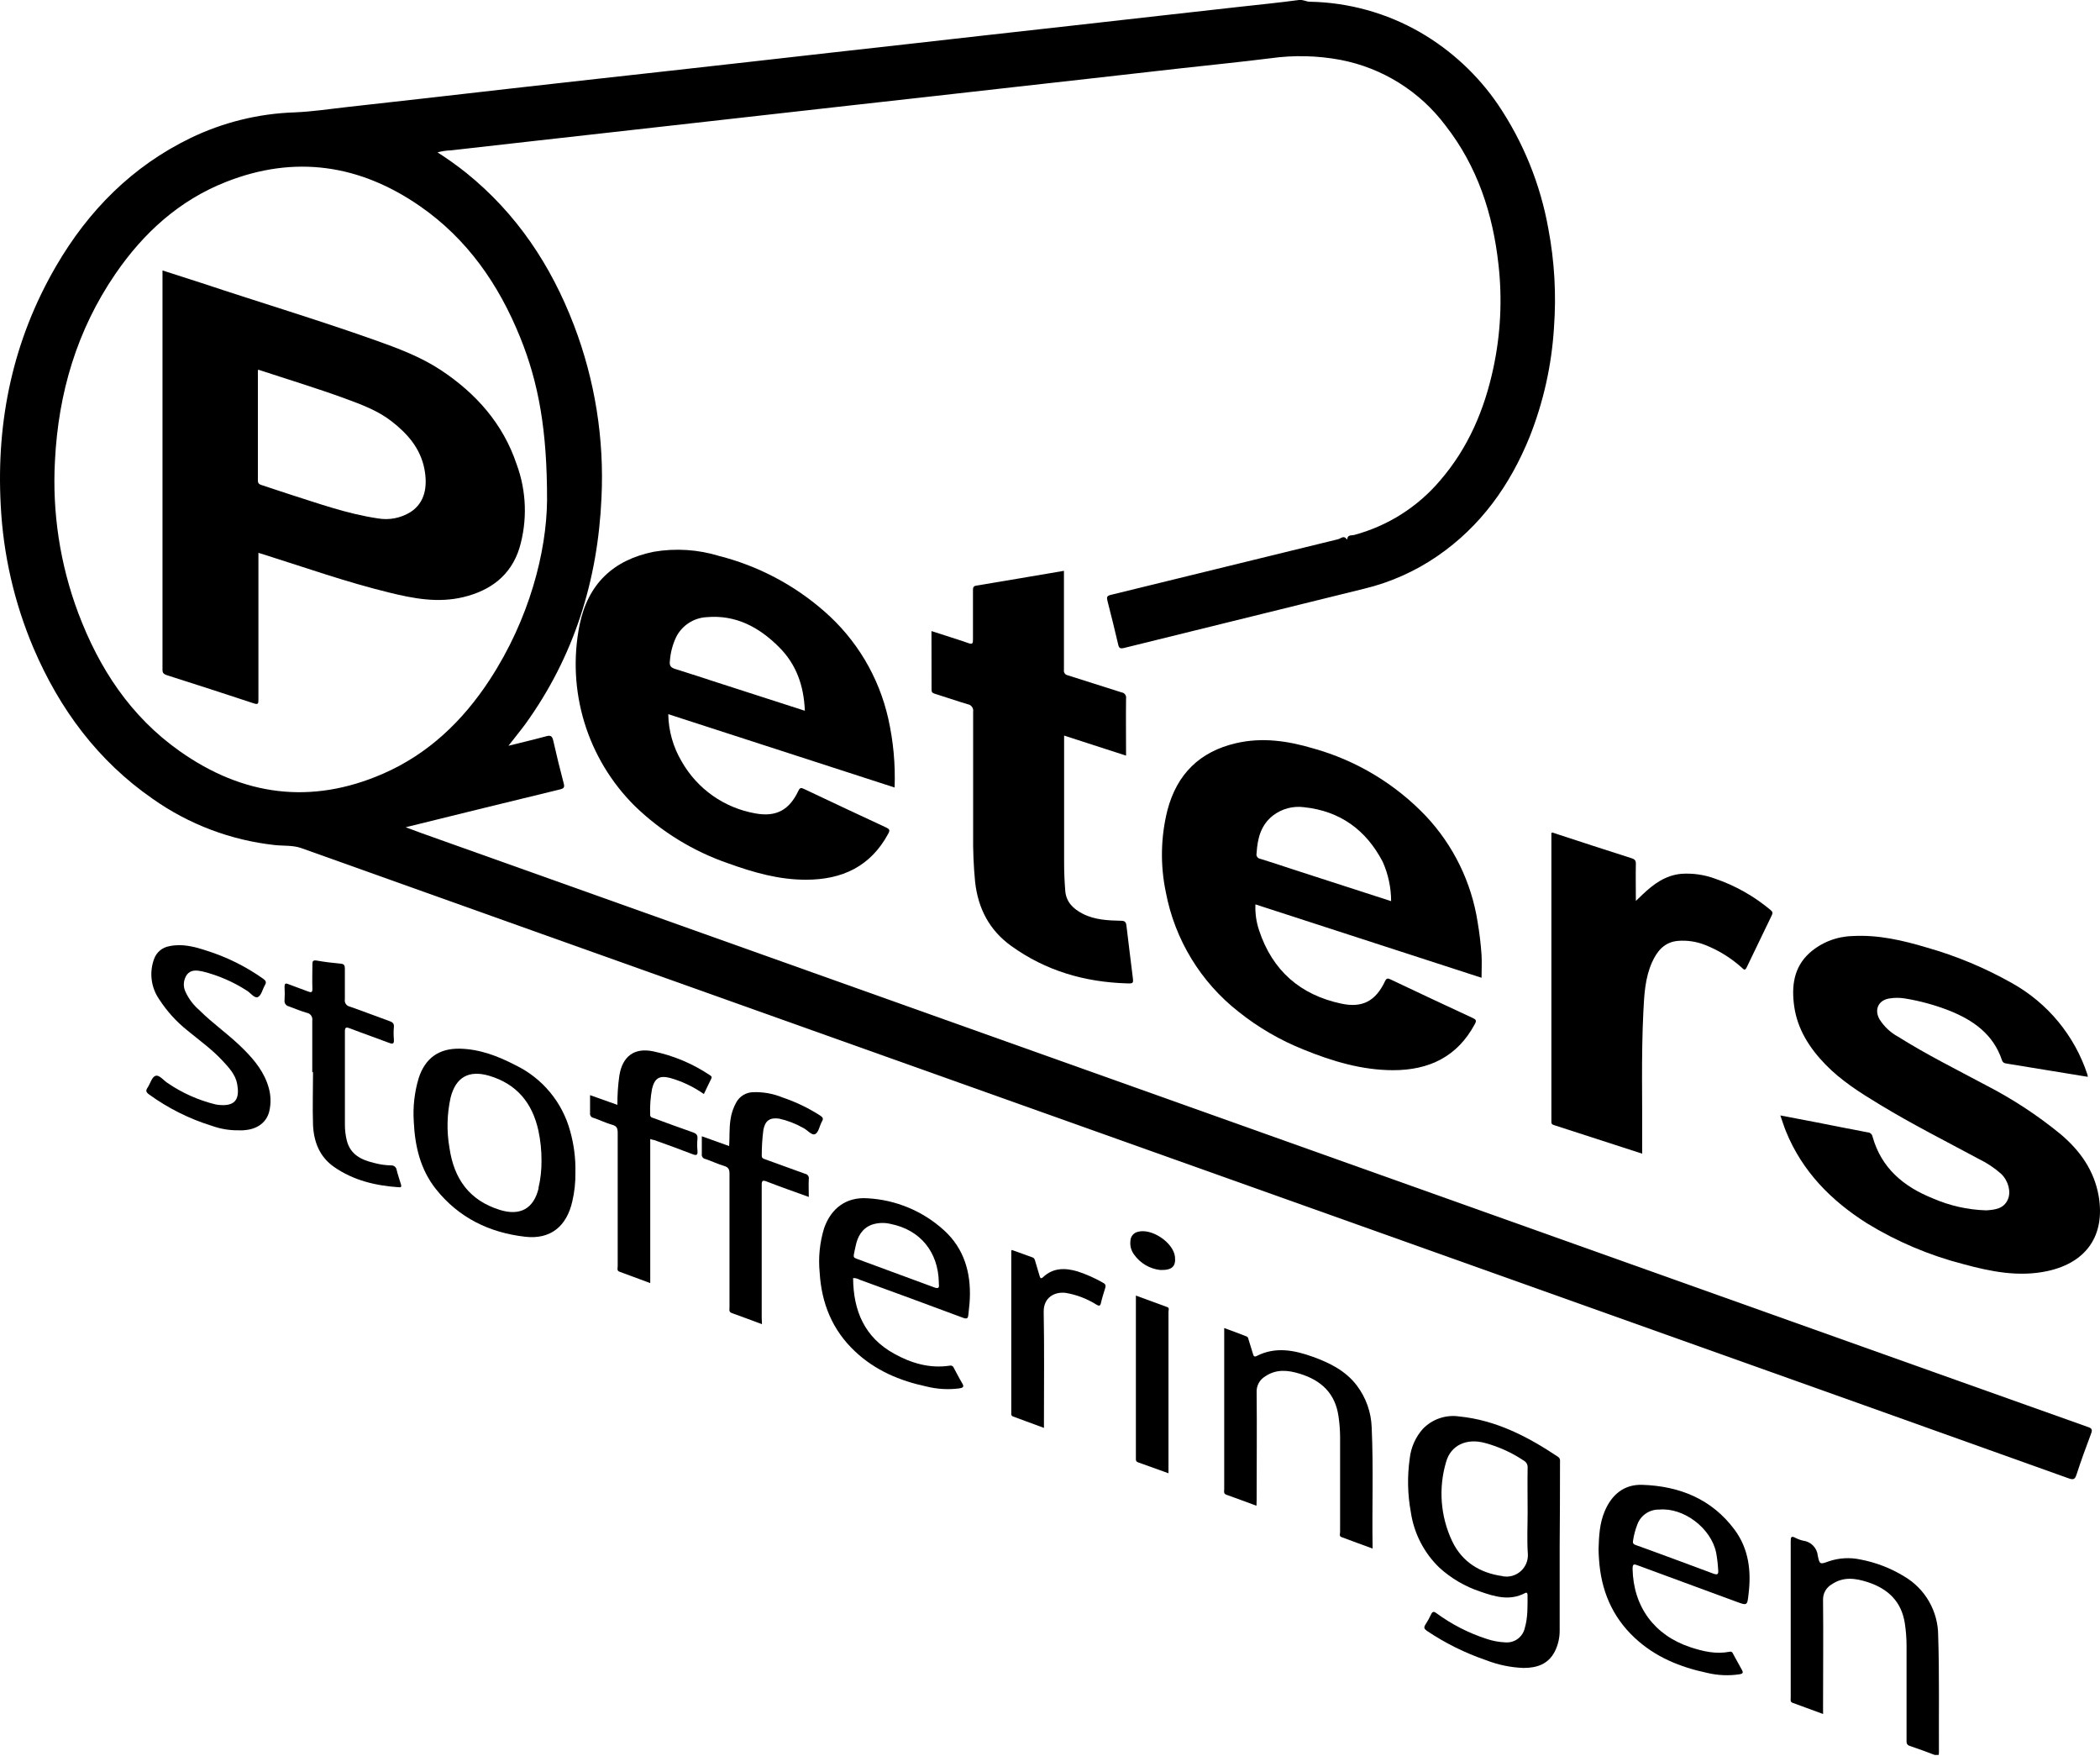 <svg width="500" height="418" viewBox="0 0 500 418" fill="none" xmlns="http://www.w3.org/2000/svg">
<g clip-path="url(#clip0_436_1244)">
<path d="M497.15 339.69C487.15 336.15 477.15 332.56 467.08 328.99L328.56 279.63L193.56 231.53L100.31 198.3C99.16 197.89 98.03 197.45 96.59 196.92C109.07 193.84 121.19 190.85 133.31 187.92C134.16 187.71 134.49 187.49 134.23 186.52C133.33 183.12 132.493 179.704 131.72 176.27C131.47 175.17 131.06 174.97 130.01 175.27C127.11 176.06 124.18 176.75 121.06 177.52C122.48 175.69 123.81 174.08 125.06 172.39C136.68 156.3 142.34 138.17 143.21 118.49C143.894 104.498 141.664 90.516 136.66 77.43C131.19 63.13 123 50.82 111 41.14C108.812 39.395 106.532 37.77 104.17 36.27C105.217 35.983 106.295 35.822 107.38 35.79C113.747 35.063 120.12 34.343 126.5 33.63C132.88 32.917 139.213 32.207 145.5 31.5L164.74 29.34L183.86 27.19L202.73 25.07L221.73 22.95L241 20.78L260 18.65C267.08 17.863 274.16 17.064 281.24 16.25C288.32 15.46 295.41 14.76 302.48 13.87C308.007 13.098 313.623 13.223 319.11 14.24C329.115 16.15 338.047 21.724 344.16 29.87C351.75 39.59 355.46 50.87 356.79 63.05C357.706 71.233 357.294 79.509 355.57 87.56C353.44 97.56 349.57 106.65 342.85 114.42C337.515 120.702 330.392 125.209 322.43 127.34C321.86 127.5 320.89 127.23 320.77 128.29C320.77 128.43 320.71 128.45 320.64 128.35C319.98 127.35 319.23 128.19 318.64 128.35C300.58 132.75 282.52 137.17 264.46 141.61C263.58 141.83 263.46 142.12 263.66 142.95C264.57 146.44 265.42 149.95 266.24 153.44C266.43 154.27 266.69 154.44 267.56 154.26C286.66 149.534 305.767 144.82 324.88 140.12C331.09 138.614 336.973 135.988 342.24 132.37C352.56 125.28 359.52 115.52 364.18 104.04C367.495 95.691 369.459 86.867 370 77.9C370.571 70.072 370.12 62.202 368.66 54.49C366.774 43.89 362.686 33.803 356.66 24.88C351.85 17.843 345.525 11.973 338.15 7.7C330.152 3.094 321.118 0.586 311.89 0.41C310.99 0.41 310.26 -0.13 309.27 0C304.46 0.65 299.62 1.12 294.8 1.66L276.05 3.76L254.56 6.18L235.56 8.3L216.32 10.47L197.45 12.58L178.34 14.74L159.22 16.88L140.11 19L121.11 21.13L102 23.31L83 25.44C78.71 25.91 74.42 26.58 70.12 26.75C61.546 27.039 53.127 29.113 45.4 32.84C31.48 39.58 21.06 50.1 13.35 63.35C3.13 80.92 -0.91 100 0.17 120.21C0.749 131.956 3.399 143.507 8 154.33C14.21 168.83 23.29 181.1 36.36 190.16C44.964 196.233 54.971 200.018 65.44 201.16C67.56 201.39 69.71 201.16 71.79 201.9C109.863 215.5 147.94 229.08 186.02 242.64L324.57 292L443.91 334.53C460.13 340.31 476.343 346.104 492.55 351.91C493.7 352.33 494.05 352.11 494.42 350.98C495.48 347.72 496.66 344.49 497.87 341.28C498.21 340.38 498.12 340 497.15 339.69ZM42.75 178.78C31.1 170.55 23.59 159.11 18.62 145.9C14.283 134.317 12.4 121.959 13.09 109.61C13.9 93.55 18.3 78.61 27.46 65.22C34.17 55.42 42.7 47.66 53.87 43.28C70.22 36.85 85.66 39.16 99.96 49.05C111.24 56.85 118.75 67.69 123.84 80.28C128.24 91.13 130.29 102.45 130.25 119.16C130.13 131.31 126.06 147.35 116.6 161.81C110.2 171.6 101.99 179.48 91.17 184.19C74.06 191.64 57.82 189.45 42.75 178.78Z" fill="black"/>
<path d="M211.49 171.05C209.257 161.114 203.903 152.153 196.21 145.48C189.027 139.193 180.461 134.691 171.21 132.34C166.179 130.796 160.857 130.454 155.67 131.34C146 133.29 140 139 138 148.73C136.45 156.445 136.84 164.424 139.133 171.951C141.426 179.479 145.552 186.319 151.14 191.86C157.482 198.007 165.104 202.678 173.46 205.54C179.46 207.7 185.46 209.42 191.91 209.41C200.48 209.41 207.3 206.27 211.51 198.41C211.94 197.6 211.78 197.35 210.99 196.98C204.457 193.947 197.943 190.89 191.45 187.81C190.76 187.47 190.45 187.47 190.09 188.25C187.92 192.84 184.79 194.53 179.83 193.62C176.184 192.979 172.725 191.541 169.698 189.41C166.672 187.279 164.152 184.506 162.32 181.29C160.283 177.871 159.176 173.979 159.11 170L213 187.46C213.208 181.948 212.7 176.432 211.49 171.05ZM170.7 162.44C167.42 161.38 164.14 160.28 160.85 159.27C159.78 158.94 159.32 158.56 159.5 157.27C159.65 155.311 160.158 153.395 161 151.62C161.689 150.268 162.722 149.121 163.994 148.294C165.267 147.467 166.735 146.99 168.25 146.91C175.2 146.3 180.75 149.3 185.5 154.05C189.61 158.15 191.4 163.26 191.63 169.19C184.52 166.9 177.61 164.67 170.7 162.44Z" fill="black"/>
<path d="M352.75 232.75C352.75 230.82 352.85 229.05 352.75 227.3C352.57 224.67 352.25 222.05 351.81 219.45C350.34 210.029 346.068 201.269 339.55 194.31C332.231 186.612 322.968 181.035 312.74 178.17C306.69 176.37 300.56 175.45 294.29 176.91C285.66 178.91 280.23 184.26 277.97 192.82C276.357 199.229 276.224 205.921 277.58 212.39C279.716 223.669 285.879 233.787 294.92 240.86C299.617 244.604 304.84 247.636 310.42 249.86C317.23 252.63 324.25 254.74 331.69 254.75C340.21 254.75 346.99 251.57 351.16 243.75C351.61 242.92 351.43 242.69 350.66 242.33C344.133 239.303 337.62 236.247 331.12 233.16C330.43 232.83 330.12 232.81 329.75 233.6C327.55 238.24 324.44 239.99 319.38 238.91C309.58 236.84 302.94 231.02 299.78 221.45C299.115 219.464 298.82 217.372 298.91 215.28L352.75 232.75ZM299.19 203.09C299.4 199.59 300.19 196.37 303.14 194.09C305.242 192.498 307.887 191.801 310.5 192.15C319.07 193.06 325.26 197.55 329.22 205.15C330.532 208.096 331.213 211.285 331.22 214.51L308 207C305.36 206.14 302.72 205.24 300.06 204.43C299.91 204.409 299.767 204.355 299.639 204.274C299.511 204.192 299.403 204.085 299.32 203.958C299.238 203.831 299.184 203.688 299.161 203.538C299.139 203.388 299.148 203.235 299.19 203.09Z" fill="black"/>
<path d="M497.1 256.33L488.1 254.86C484.71 254.3 481.32 253.74 477.93 253.2C477.39 253.11 476.93 253.08 476.67 252.4C474.6 246.18 469.82 242.83 464.04 240.54C460.648 239.216 457.125 238.255 453.53 237.67C452.325 237.475 451.096 237.475 449.89 237.67C447.27 238.05 446.19 240.29 447.49 242.61C448.587 244.359 450.116 245.795 451.93 246.78C458.67 251.02 465.8 254.56 472.81 258.31C479.152 261.563 485.129 265.482 490.64 270C495.28 273.92 498.64 278.65 499.7 284.79C501.24 294.05 496.81 300.53 487.52 302.56C480.75 304.03 474.11 302.72 467.52 300.93C459.411 298.851 451.659 295.571 444.52 291.2C435.97 285.79 429.11 278.85 425.23 269.31C424.75 268.13 424.38 266.9 423.89 265.52C426.82 266.08 429.57 266.59 432.31 267.13C436.42 267.93 440.53 268.77 444.65 269.54C444.933 269.546 445.205 269.649 445.421 269.831C445.638 270.012 445.785 270.263 445.84 270.54C447.93 278.06 453.24 282.47 460.17 285.25C464.17 287.001 468.467 287.971 472.83 288.11H473C475 287.96 477.07 287.75 478.05 285.54C478.86 283.75 478.21 281.12 476.49 279.45C474.893 278.027 473.106 276.832 471.18 275.9C463.25 271.63 455.18 267.57 447.51 262.9C442.91 260.12 438.38 257.26 434.61 253.37C430.84 249.48 427.96 245.01 427.19 239.54C426.53 234.82 427.03 230.29 430.86 226.82C433.686 224.332 437.296 222.916 441.06 222.82C447.13 222.47 452.96 223.82 458.71 225.54C465.786 227.544 472.597 230.384 479 234C487.524 238.735 493.951 246.508 497 255.77C497.048 255.954 497.081 256.141 497.1 256.33Z" fill="black"/>
<path d="M221.78 150.22C224.78 151.22 227.7 152.08 230.54 153.08C231.54 153.44 231.67 153.17 231.66 152.22C231.66 148.32 231.66 144.41 231.66 140.51C231.66 139.91 231.71 139.51 232.46 139.4C239.39 138.26 246.31 137.07 253.32 135.88V137.28C253.32 144.66 253.32 152.05 253.32 159.43C253.291 159.576 253.292 159.727 253.322 159.874C253.353 160.02 253.412 160.159 253.497 160.282C253.581 160.405 253.69 160.509 253.816 160.59C253.942 160.67 254.083 160.725 254.23 160.75C258.51 162.08 262.77 163.49 267.05 164.82C267.216 164.842 267.377 164.897 267.521 164.982C267.666 165.068 267.791 165.182 267.891 165.318C267.99 165.453 268.06 165.608 268.098 165.771C268.136 165.935 268.14 166.105 268.11 166.27C268.05 170.75 268.11 175.27 268.11 179.87L253.36 175.1V176.4C253.36 186.047 253.36 195.697 253.36 205.35C253.36 207.57 253.45 209.79 253.63 212.01C253.82 214.73 255.56 216.37 257.83 217.53C260.68 218.98 263.83 219.11 266.89 219.18C267.8 219.18 268.1 219.46 268.2 220.35C268.66 224.35 269.2 228.41 269.68 232.44C269.89 234.11 269.9 234.14 268.18 234.08C258.18 233.76 248.98 231.08 240.79 225.19C235.55 221.43 232.88 216.26 232.17 209.94C231.808 206.185 231.651 202.412 231.7 198.64C231.7 188.9 231.7 179.17 231.7 169.44C231.735 169.233 231.729 169.022 231.681 168.818C231.632 168.613 231.544 168.421 231.419 168.252C231.295 168.083 231.138 167.941 230.958 167.834C230.778 167.727 230.578 167.658 230.37 167.63C227.75 166.85 225.16 165.93 222.54 165.13C221.99 164.96 221.8 164.76 221.8 164.2C221.78 159.59 221.78 155 221.78 150.22Z" fill="black"/>
<path d="M391 274.62L370 267.82C369.57 267.69 369.34 267.51 369.38 267.05C369.38 266.88 369.38 266.71 369.38 266.54V198.69C369.38 198.56 369.38 198.43 369.38 198.29C369.66 198.06 369.93 198.29 370.17 198.36C376.28 200.36 382.38 202.36 388.49 204.3C389.21 204.53 389.49 204.81 389.49 205.58C389.43 208.44 389.49 211.29 389.49 214.46L391.13 212.89C393.72 210.43 396.52 208.38 400.25 208.01C403.015 207.811 405.791 208.206 408.39 209.17C413.196 210.823 417.656 213.345 421.55 216.61C422.01 217 422.15 217.26 421.87 217.84C419.87 221.967 417.87 226.117 415.87 230.29C415.43 231.22 415.09 230.66 414.71 230.34C412.12 228.008 409.128 226.165 405.88 224.9C403.844 224.11 401.656 223.792 399.48 223.97C396.27 224.27 394.55 226.38 393.34 229.07C391.68 232.78 391.48 236.78 391.28 240.75C390.74 251.53 391.07 262.31 390.99 273.1C391 273.56 391 274 391 274.62Z" fill="black"/>
<path d="M371.43 348.19C371.43 347.67 371.55 347.19 370.94 346.77C363.77 341.98 356.21 338.06 347.48 337.18C345.888 336.938 344.261 337.085 342.737 337.607C341.214 338.13 339.839 339.012 338.73 340.18C337.007 342.14 335.931 344.585 335.65 347.18C335.046 351.419 335.134 355.729 335.91 359.94C336.646 364.957 339.019 369.591 342.66 373.12C345.479 375.702 348.812 377.658 352.44 378.86C355.95 380.09 359.49 381.13 363.12 379.21C363.57 378.97 363.7 379.28 363.7 379.69C363.7 382.33 363.8 384.98 363.04 387.56C362.807 388.594 362.205 389.508 361.348 390.132C360.491 390.756 359.436 391.046 358.38 390.95C356.872 390.885 355.38 390.605 353.95 390.12C349.665 388.732 345.63 386.666 342 384C341.34 383.52 341.06 383.61 340.73 384.3C340.339 385.136 339.891 385.945 339.39 386.72C338.96 387.38 339.06 387.72 339.71 388.19C344.085 391.133 348.83 393.487 353.82 395.19C356.673 396.302 359.691 396.927 362.75 397.04C365.94 397.04 368.63 396.14 370.19 393.13C370.966 391.578 371.363 389.865 371.35 388.13C371.35 381.5 371.35 374.87 371.35 368.24C371.404 361.593 371.43 354.91 371.43 348.19ZM357.82 375.19C352.39 374.46 348.13 371.83 345.75 366.86C342.964 360.965 342.451 354.249 344.31 348C345.43 344 349.2 342.29 353.58 343.49C356.854 344.373 359.962 345.785 362.78 347.67C363.086 347.834 363.337 348.082 363.504 348.386C363.671 348.689 363.746 349.035 363.72 349.38C363.66 352.9 363.72 356.43 363.72 359.95C363.72 363.31 363.54 366.67 363.78 370.01C363.809 370.768 363.669 371.524 363.368 372.22C363.068 372.917 362.615 373.538 362.044 374.038C361.473 374.537 360.797 374.903 360.066 375.107C359.335 375.312 358.568 375.35 357.82 375.22V375.19Z" fill="black"/>
<path d="M137 279.14C137.08 275.782 136.655 272.432 135.74 269.2C134.816 265.816 133.177 262.669 130.935 259.971C128.692 257.273 125.898 255.087 122.74 253.56C118.6 251.41 114.27 249.74 109.5 249.63C104.5 249.52 101.22 251.9 99.69 256.63C98.68 259.988 98.284 263.501 98.52 267C98.79 272.86 100.09 278.41 103.81 283.08C109.24 289.9 116.57 293.44 125.07 294.4C131.07 295.08 134.93 291.91 136.26 285.99C136.788 283.746 137.036 281.445 137 279.14ZM128.25 282.82C127.08 287.72 123.84 289.5 119.02 288.01C111.72 285.75 108.08 280.57 107.02 273.26C106.323 269.281 106.414 265.204 107.29 261.26C108.52 256.39 111.65 254.66 116.48 256.08C123.03 258.02 126.74 262.55 128.18 269.08C128.695 271.462 128.946 273.893 128.93 276.33C128.947 278.515 128.702 280.694 128.2 282.82H128.25Z" fill="black"/>
<path d="M224.8 292.89C219.774 288.298 213.309 285.594 206.51 285.24C201.51 284.9 197.87 287.6 196.21 292.38C195.168 295.793 194.811 299.379 195.16 302.93C195.6 310.24 198.16 316.6 203.58 321.69C208.4 326.23 214.23 328.69 220.58 330.04C223.145 330.683 225.808 330.836 228.43 330.49C229.22 330.36 229.66 330.17 229.09 329.26C228.37 328.08 227.77 326.83 227.09 325.61C227.032 325.415 226.9 325.251 226.722 325.152C226.545 325.053 226.336 325.027 226.14 325.08C221.37 325.81 216.96 324.5 212.88 322.23C205.88 318.36 203.17 312.06 203.12 304.23C203.662 304.218 204.198 304.352 204.67 304.62C212.89 307.62 221.11 310.62 229.3 313.69C230.37 314.09 230.5 313.69 230.57 312.87C230.68 311.62 230.87 310.37 230.91 309.11C231.17 302.88 229.54 297.22 224.8 292.89ZM222.38 306.43C216.97 304.43 211.54 302.43 206.11 300.43L205.64 300.25C202.73 299.09 203.06 299.94 203.71 296.67C204.17 294.36 205.24 292.39 207.62 291.51C209.059 291.043 210.601 290.987 212.07 291.35C219.07 292.75 223.39 297.96 223.53 305.28C223.521 305.38 223.521 305.48 223.53 305.58C223.7 306.67 223.33 306.79 222.38 306.43Z" fill="black"/>
<path d="M413 364.14C407.56 356.81 399.86 353.74 391 353.45C386.67 353.32 383.73 355.78 382.06 359.76C380.86 362.61 380.7 365.61 380.61 368.76C380.61 369.48 380.66 370.36 380.72 371.23C381.21 378.5 383.8 384.81 389.19 389.85C394.09 394.44 400.02 396.85 406.49 398.22C409.022 398.826 411.647 398.935 414.22 398.54C414.99 398.39 415.11 398.15 414.72 397.47C414.03 396.28 413.41 395.04 412.72 393.83C412.53 393.48 412.42 393.06 411.82 393.18C408.59 393.82 405.51 393.11 402.46 392.1C393.87 389.25 388.89 382.45 388.71 373.43C388.71 372.19 389.08 372.3 389.96 372.63C397.773 375.517 405.593 378.397 413.42 381.27C416.01 382.22 416.02 382.22 416.32 379.45C417 374 416.37 368.69 413 364.14ZM407.86 374.56C402.76 372.63 397.64 370.78 392.54 368.89L389.54 367.81C389.06 367.65 388.69 367.45 388.81 366.81C389.005 365.44 389.361 364.097 389.87 362.81C390.271 361.765 390.987 360.87 391.918 360.248C392.849 359.627 393.951 359.309 395.07 359.34C400.89 358.83 407.38 363.75 408.6 369.57C408.845 370.892 409.005 372.228 409.08 373.57C409.21 374.71 409 375 407.86 374.56Z" fill="black"/>
<path d="M434.07 408C431.52 407.06 429.18 406.19 426.83 405.35C426.19 405.12 426.36 404.63 426.36 404.2C426.36 401.35 426.36 398.5 426.36 395.64C426.36 386.03 426.36 376.42 426.36 366.81C426.36 365.9 426.5 365.57 427.43 366.04C428.022 366.357 428.655 366.592 429.31 366.74C430.215 366.85 431.056 367.266 431.692 367.919C432.329 368.572 432.723 369.422 432.81 370.33C433.23 372.46 433.39 372.4 435.42 371.66C437.854 370.835 440.467 370.686 442.98 371.23C446.649 371.928 450.162 373.283 453.35 375.23C455.816 376.668 457.863 378.726 459.287 381.199C460.711 383.673 461.464 386.476 461.47 389.33C461.77 398.6 461.6 407.88 461.65 417.15C461.65 417.98 461.41 418.04 460.7 417.77C458.7 417 456.7 416.27 454.7 415.6C453.88 415.33 453.94 414.77 453.94 414.14C453.94 406.667 453.94 399.197 453.94 391.73C453.937 389.969 453.803 388.211 453.54 386.47C452.75 381.23 449.54 378.19 444.69 376.61C441.75 375.66 438.88 375.27 436.14 377.13C435.487 377.502 434.948 378.045 434.581 378.7C434.215 379.356 434.034 380.099 434.06 380.85C434.15 389.41 434.06 397.97 434.06 406.53L434.07 408Z" fill="black"/>
<path d="M299.16 358.43C296.7 357.52 294.36 356.65 292 355.81C291.25 355.55 291.48 354.95 291.48 354.45C291.48 345.337 291.48 336.23 291.48 327.13V316.13C293.34 316.81 295.08 317.44 296.81 318.13C297.21 318.28 297.23 318.73 297.34 319.08C297.67 320.16 298.02 321.23 298.34 322.32C298.48 322.86 298.69 323.05 299.21 322.78C303.71 320.49 308.21 321.4 312.61 322.98C316.61 324.43 320.4 326.3 323.07 329.83C325.233 332.694 326.462 336.154 326.59 339.74C327.03 349.3 326.65 358.87 326.81 368.62C324.28 367.69 321.81 366.8 319.4 365.89C318.79 365.66 319.07 365.09 319.07 364.68C319.07 357.127 319.07 349.573 319.07 342.02C319.059 340.386 318.932 338.756 318.69 337.14C317.92 331.68 314.58 328.57 309.49 327.01C306.62 326.12 303.84 325.85 301.2 327.66C300.56 328.045 300.037 328.596 299.685 329.254C299.333 329.913 299.165 330.654 299.2 331.4C299.29 339.96 299.2 348.52 299.2 357.08L299.16 358.43Z" fill="black"/>
<path d="M154.82 271.14V305.43C152.29 304.5 149.88 303.62 147.47 302.71C146.82 302.47 147.07 301.86 147.07 301.4C147.07 290.83 147.07 280.26 147.07 269.69C147.07 268.63 146.89 268.05 145.75 267.74C144.24 267.32 142.81 266.6 141.31 266.1C141.18 266.078 141.055 266.031 140.943 265.961C140.831 265.89 140.734 265.799 140.658 265.691C140.582 265.583 140.528 265.461 140.499 265.332C140.47 265.203 140.467 265.07 140.49 264.94C140.49 263.57 140.49 262.2 140.49 260.69L147 263C146.982 260.658 147.139 258.318 147.47 256C148.21 251.47 151 249.34 155.47 250.25C160.32 251.253 164.928 253.189 169.04 255.95C169.41 256.19 169.56 256.37 169.33 256.81C168.73 258 168.17 259.22 167.59 260.43C165.14 258.702 162.415 257.404 159.53 256.59C156.99 255.95 155.87 256.65 155.25 259.19C154.875 261.211 154.724 263.266 154.8 265.32C154.8 266.01 155.27 266.03 155.66 266.17C158.74 267.31 161.81 268.44 164.91 269.52C165.74 269.8 166.16 270.15 166.06 271.09C165.975 272.011 165.975 272.939 166.06 273.86C166.14 274.86 165.96 275.17 164.88 274.74C161.88 273.57 158.88 272.5 155.82 271.4C155.53 271.35 155.21 271.27 154.82 271.14Z" fill="black"/>
<path d="M181.42 315.21C178.91 314.28 176.58 313.39 174.23 312.56C173.48 312.29 173.69 311.72 173.69 311.21C173.69 300.604 173.69 289.987 173.69 279.36C173.69 278.36 173.42 277.84 172.4 277.54C170.89 277.09 169.45 276.39 167.96 275.89C167.82 275.868 167.686 275.817 167.566 275.741C167.447 275.665 167.343 275.566 167.263 275.449C167.183 275.332 167.127 275.2 167.099 275.061C167.071 274.922 167.071 274.779 167.1 274.64C167.1 273.3 167.1 271.96 167.1 270.48L173.61 272.81C173.74 270.69 173.61 268.65 173.91 266.62C174.104 265.122 174.587 263.675 175.33 262.36C175.724 261.665 176.289 261.082 176.972 260.668C177.654 260.253 178.432 260.02 179.23 259.99C181.663 259.889 184.09 260.319 186.34 261.25C189.51 262.315 192.533 263.773 195.34 265.59C195.96 266.01 196.07 266.31 195.7 266.96C195.13 267.96 194.92 269.56 194.09 269.96C193.26 270.36 192.24 268.96 191.22 268.48C189.436 267.469 187.512 266.728 185.51 266.28C183.3 265.97 182.18 266.75 181.76 268.94C181.495 270.976 181.365 273.027 181.37 275.08C181.37 275.72 181.75 275.81 182.2 275.97C185.36 277.11 188.52 278.28 191.69 279.41C191.829 279.432 191.963 279.481 192.082 279.555C192.202 279.629 192.306 279.726 192.388 279.841C192.47 279.955 192.528 280.085 192.56 280.222C192.591 280.359 192.594 280.502 192.57 280.64C192.49 282.02 192.57 283.41 192.57 284.92C189.2 283.7 185.89 282.55 182.63 281.28C181.55 280.86 181.35 281.01 181.36 282.16C181.36 292.654 181.36 303.144 181.36 313.63L181.42 315.21Z" fill="black"/>
<path d="M56.87 269.06C54.687 269.096 52.516 268.737 50.46 268C45.082 266.341 40.014 263.807 35.46 260.5C34.77 259.99 34.65 259.61 35.14 258.9C35.8 257.9 36.14 256.39 37.03 256.09C37.92 255.79 38.93 257.18 39.9 257.8C43.36 260.168 47.218 261.892 51.29 262.89C51.66 262.965 52.034 263.015 52.41 263.04C56.41 263.35 57.03 261.14 56.47 258.04C56.06 255.75 54.47 254.11 52.97 252.48C50.45 249.76 47.43 247.62 44.59 245.27C41.966 243.173 39.7 240.664 37.88 237.84C36.925 236.454 36.318 234.856 36.113 233.185C35.907 231.513 36.109 229.817 36.7 228.24C36.978 227.468 37.456 226.784 38.085 226.257C38.714 225.73 39.471 225.379 40.28 225.24C43.28 224.57 46.17 225.32 49.02 226.24C53.905 227.759 58.518 230.04 62.69 233C63.32 233.46 63.48 233.83 63.07 234.51C62.5 235.51 62.22 236.97 61.4 237.34C60.58 237.71 59.67 236.34 58.76 235.8C55.522 233.71 51.961 232.169 48.22 231.24C46.85 230.96 45.47 230.77 44.51 232C44.084 232.605 43.831 233.315 43.778 234.053C43.725 234.792 43.874 235.53 44.21 236.19C44.982 237.825 46.09 239.28 47.46 240.46C50.81 243.8 54.75 246.46 58.1 249.86C60.73 252.5 63 255.35 64 259C64.498 260.784 64.543 262.664 64.13 264.47C63.54 267.08 61.36 268.76 58.34 269.01C57.88 269.09 57.37 269.06 56.87 269.06Z" fill="black"/>
<path d="M74.35 255.26C74.35 251.15 74.35 247.04 74.35 242.93C74.385 242.72 74.379 242.504 74.329 242.297C74.281 242.089 74.191 241.893 74.065 241.721C73.939 241.548 73.78 241.403 73.597 241.293C73.414 241.183 73.211 241.11 73 241.08C71.56 240.65 70.17 240.08 68.75 239.55C68.428 239.48 68.146 239.29 67.96 239.019C67.774 238.747 67.699 238.415 67.75 238.09C67.815 237.044 67.815 235.996 67.75 234.95C67.75 234.02 68.03 234 68.75 234.3C70.26 234.9 71.81 235.41 73.32 236C74.07 236.3 74.42 236.29 74.38 235.31C74.31 233.43 74.38 231.54 74.38 229.65C74.38 228.86 74.44 228.52 75.38 228.65C77.27 228.99 79.19 229.21 81.11 229.39C81.94 229.46 82.11 229.81 82.11 230.58C82.11 233.02 82.11 235.45 82.11 237.88C82.039 238.264 82.122 238.661 82.341 238.984C82.56 239.308 82.897 239.533 83.28 239.61C86.43 240.7 89.54 241.92 92.68 243.04C93.45 243.31 93.87 243.6 93.78 244.51C93.695 245.472 93.695 246.439 93.78 247.4C93.85 248.4 93.62 248.63 92.63 248.24C89.54 247.06 86.41 245.99 83.32 244.8C82.38 244.44 82.11 244.52 82.12 245.6C82.12 252.98 82.12 260.37 82.12 267.75C82.119 269.007 82.27 270.259 82.57 271.48C83.41 274.84 86.02 276.1 89.05 276.82C90.354 277.179 91.698 277.378 93.05 277.41C93.382 277.376 93.714 277.473 93.976 277.68C94.237 277.888 94.407 278.189 94.45 278.52C94.72 279.66 95.12 280.76 95.45 281.89C95.54 282.22 95.72 282.67 95.03 282.62C89.48 282.25 84.17 281.01 79.53 277.77C76.1 275.38 74.71 271.82 74.53 267.77C74.39 263.58 74.53 259.38 74.53 255.18L74.35 255.26Z" fill="black"/>
<path d="M240.91 297.54C242.53 298.13 244.17 298.73 245.82 299.31C246.3 299.47 246.39 299.87 246.51 300.31C246.85 301.43 247.18 302.56 247.51 303.68C247.65 304.15 247.81 304.53 248.33 304.03C250.77 301.72 253.63 301.79 256.57 302.65C258.677 303.341 260.708 304.246 262.63 305.35C263.27 305.68 263.32 306.06 263.13 306.66C262.77 307.82 262.4 308.98 262.13 310.16C261.94 311 261.64 310.88 261.03 310.54C258.792 309.134 256.297 308.186 253.69 307.75C251.06 307.45 248.44 308.87 248.5 312.29C248.66 320.93 248.56 329.57 248.56 338.21V339.9C246.02 338.96 243.61 338.06 241.2 337.18C240.7 337 240.78 336.62 240.78 336.26C240.78 323.42 240.78 310.58 240.78 297.74C240.78 297.74 240.84 297.65 240.91 297.54Z" fill="black"/>
<path d="M278.22 350.7C275.72 349.8 273.34 348.93 270.95 348.09C270.36 347.88 270.45 347.42 270.45 346.96V308.4C273 309.34 275.45 310.23 277.95 311.15C278.48 311.36 278.21 311.89 278.21 312.26C278.21 317 278.21 321.74 278.21 326.48V350.7H278.22Z" fill="black"/>
<path d="M276.25 302.31C275.014 302.174 273.82 301.777 272.748 301.146C271.676 300.515 270.75 299.665 270.03 298.65C269.317 297.707 269.002 296.523 269.15 295.35C269.169 294.848 269.355 294.367 269.677 293.981C269.999 293.596 270.44 293.328 270.93 293.22C274.19 292.31 279.34 295.75 279.75 299.12C280 301.41 279.14 302.39 276.25 302.31Z" fill="black"/>
<path d="M123 110.49C119.77 100.87 113.35 93.66 105 88.12C100.13 84.91 94.71 82.89 89.27 80.96C75.63 76.12 61.77 71.96 48.02 67.38C44.94 66.38 41.84 65.38 38.69 64.38C38.69 64.68 38.69 64.84 38.69 65C38.69 96.48 38.69 127.957 38.69 159.43C38.69 160.22 38.97 160.43 39.69 160.71C46.61 162.92 53.52 165.14 60.4 167.42C61.48 167.78 61.53 167.47 61.53 166.55C61.53 155.377 61.53 144.213 61.53 133.06V131.6L62.93 132.03C72.78 135.14 82.53 138.58 92.57 141.03C98.43 142.48 104.28 143.59 110.31 142.14C116.78 140.58 121.61 137 123.66 130.51C125.609 123.941 125.377 116.917 123 110.49ZM97.76 121.88C95.421 123.34 92.623 123.878 89.91 123.39C82.67 122.32 75.81 119.84 68.91 117.65C66.69 116.94 64.48 116.18 62.27 115.46C61.7 115.28 61.4 115.06 61.4 114.36C61.4 105.76 61.4 97.16 61.4 88.56C61.4 88.41 61.4 88.24 61.47 87.99C68.47 90.3 75.47 92.41 82.34 94.93C86.15 96.34 89.96 97.74 93.21 100.27C97.01 103.21 100.07 106.69 101.04 111.58C101.87 115.86 101.16 119.67 97.76 121.88Z" fill="black"/>
</g>
<defs>
<clipPath id="clip0_436_1244">
<rect width="500" height="417.75" fill="white"/>
</clipPath>
</defs>
</svg>
